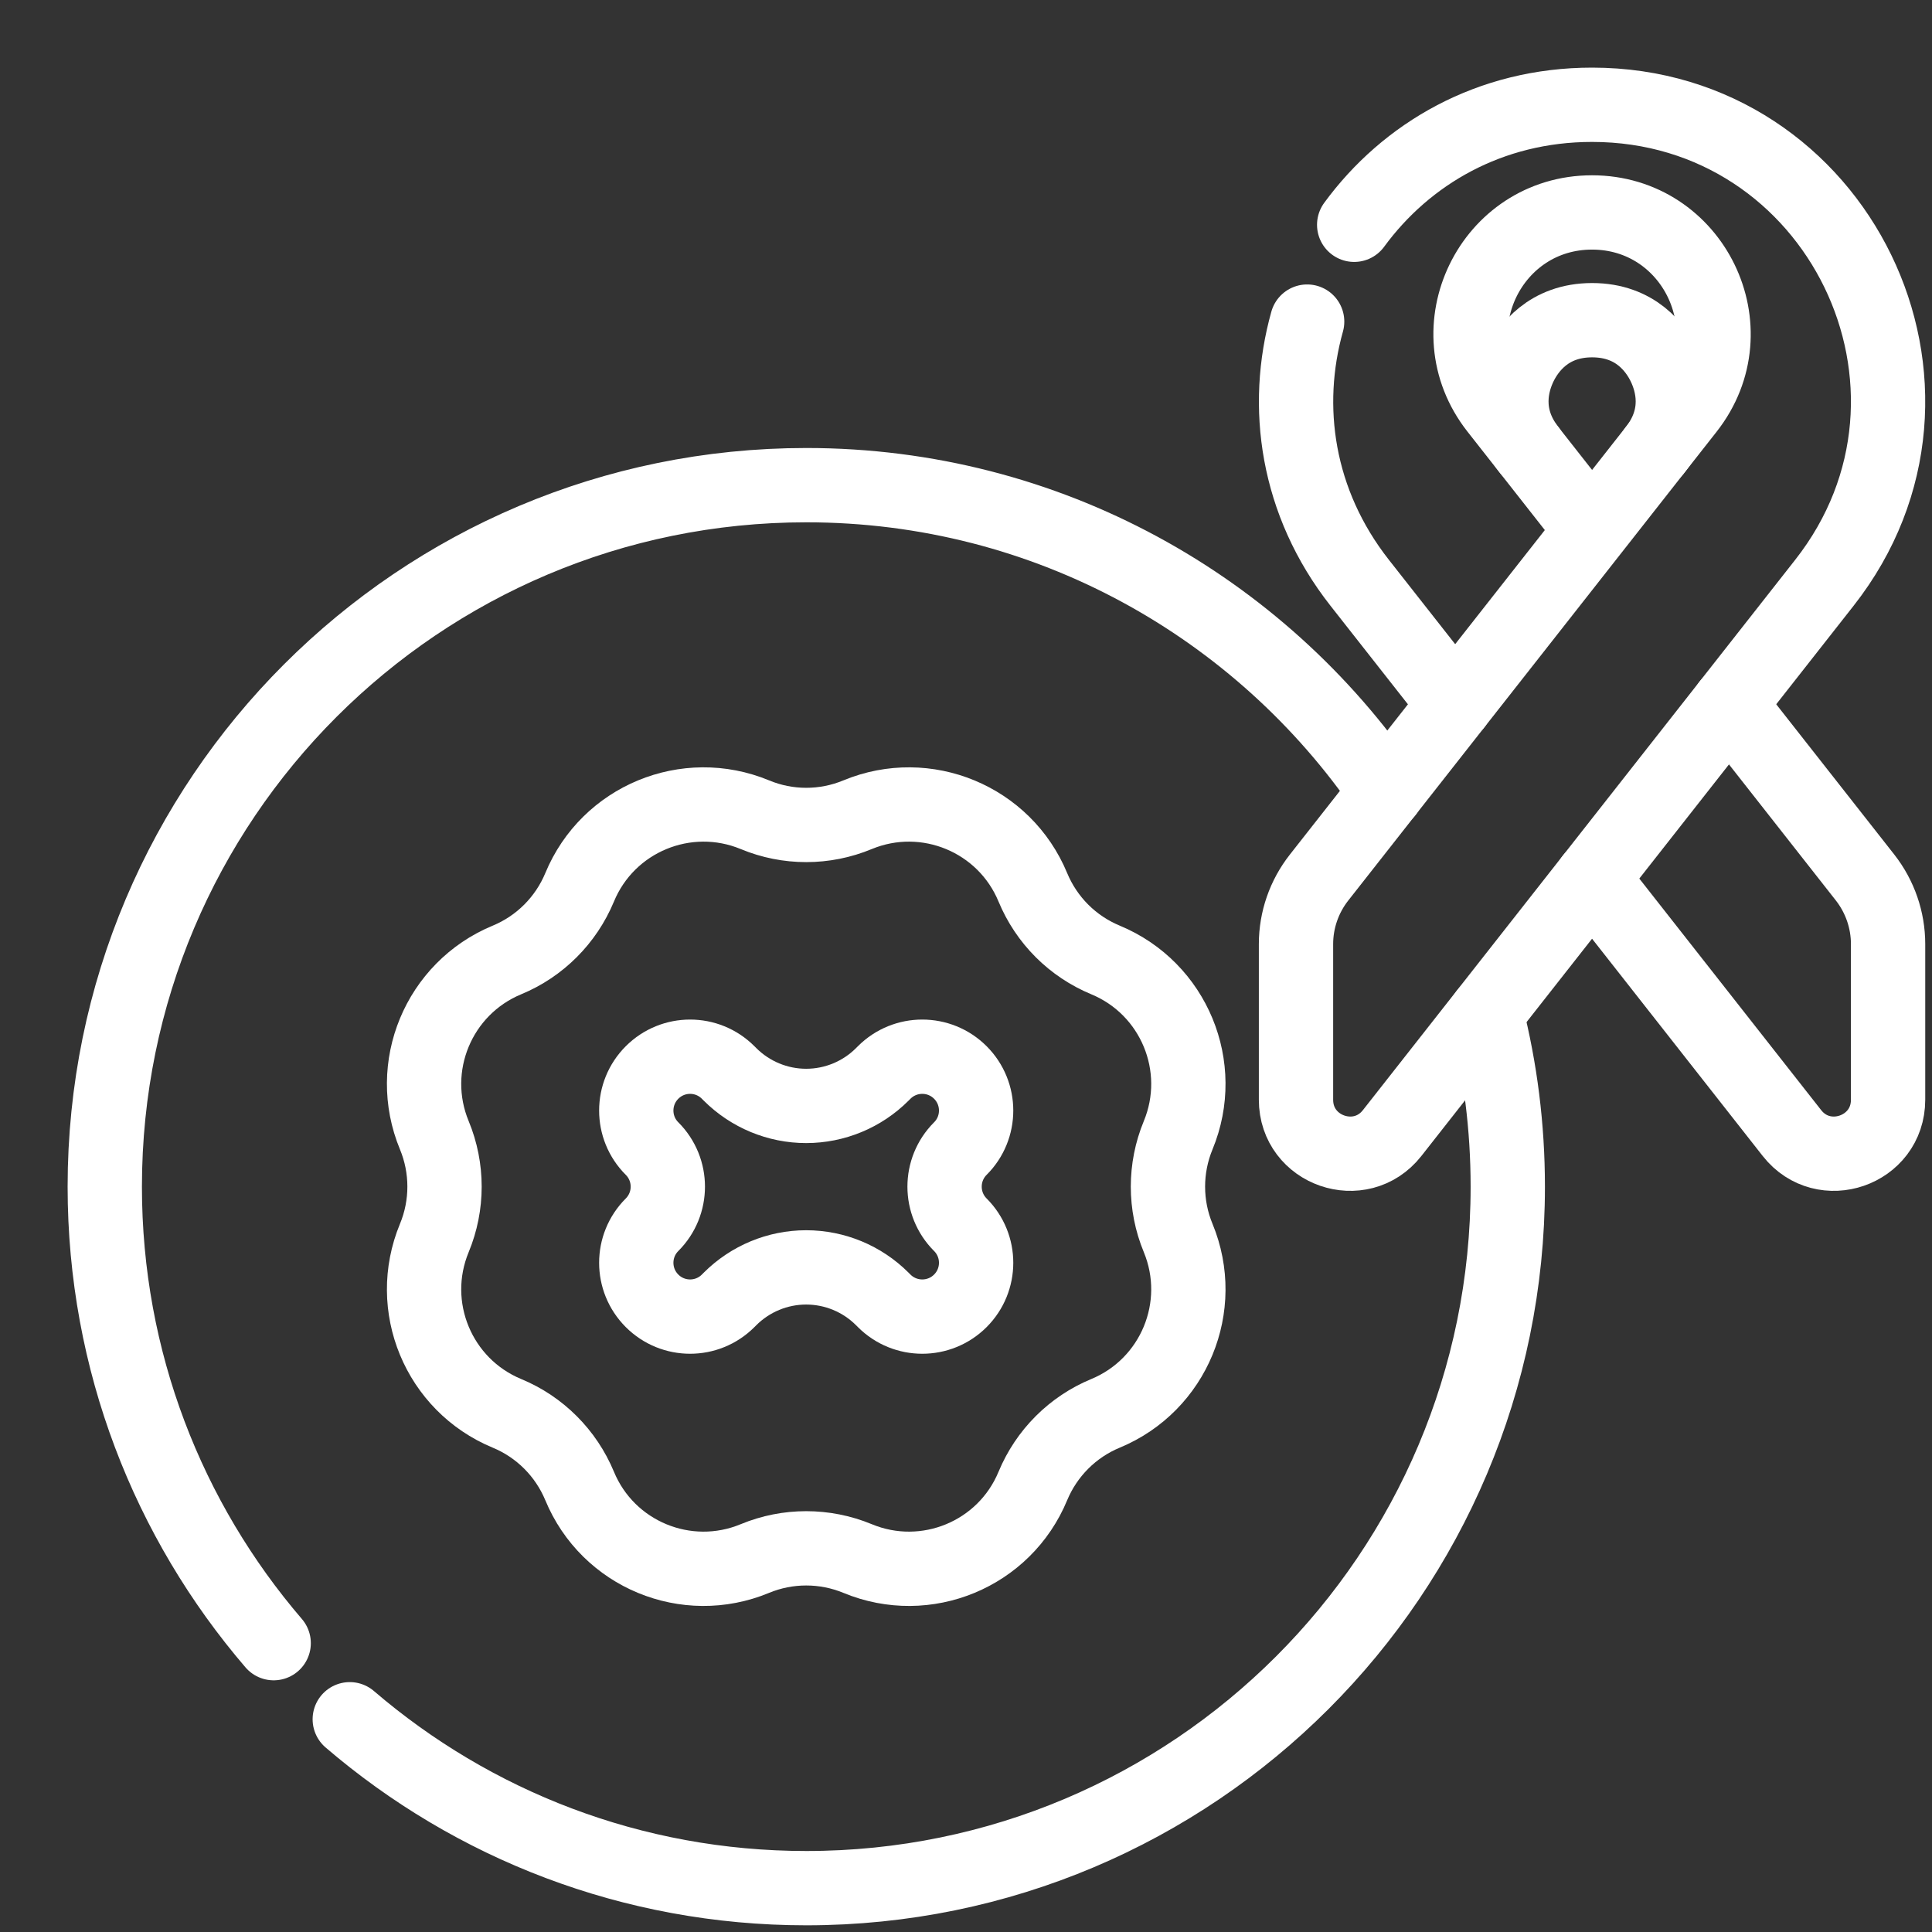 <svg width="26" height="26" viewBox="0 0 26 26" fill="none" xmlns="http://www.w3.org/2000/svg">
<rect x="0" y="0" width="26" height="26" fill="#333333" stroke="none"/>
<path d="M18.657 10.659C16.957 8.166 14.095 6.529 10.851 6.529C5.637 6.529 1.41 10.756 1.41 15.97C1.41 18.316 2.266 20.462 3.683 22.113M4.707 23.137C6.359 24.554 8.505 25.41 10.851 25.41C16.065 25.41 20.291 21.183 20.291 15.97C20.291 15.165 20.191 14.384 20.001 13.638M22.274 6.054C22.637 5.592 22.506 5.143 22.396 4.916C22.286 4.689 22.014 4.309 21.426 4.309C20.839 4.309 20.566 4.689 20.456 4.916C20.346 5.143 20.215 5.592 20.578 6.054" stroke="white" stroke-miterlimit="10" stroke-linecap="round" stroke-linejoin="round"/>
<path d="M18.224 3.025C18.924 2.069 20.049 1.41 21.425 1.41C24.743 1.41 26.602 5.234 24.552 7.843L18.735 15.248C18.31 15.789 17.441 15.488 17.441 14.8V12.705C17.441 12.381 17.55 12.066 17.751 11.81L22.709 5.5C23.55 4.429 22.787 2.859 21.425 2.859C20.063 2.859 19.3 4.429 20.142 5.5L21.425 7.133" stroke="white" stroke-miterlimit="10" stroke-linecap="round" stroke-linejoin="round"/>
<path d="M17.591 4.328C17.271 5.469 17.448 6.761 18.298 7.843L19.583 9.478M23.268 9.478L25.1 11.81C25.3 12.066 25.409 12.381 25.409 12.705V14.8C25.409 15.488 24.54 15.789 24.115 15.248L21.425 11.823M13.9 11.942C13.519 11.02 12.462 10.583 11.541 10.964C11.098 11.148 10.601 11.148 10.159 10.964C9.238 10.583 8.181 11.02 7.8 11.942C7.616 12.384 7.265 12.736 6.822 12.919C5.901 13.301 5.463 14.357 5.845 15.278C6.028 15.721 6.028 16.218 5.845 16.66C5.463 17.582 5.901 18.638 6.822 19.02C7.265 19.203 7.616 19.555 7.8 19.997C8.181 20.919 9.238 21.356 10.159 20.974C10.601 20.791 11.098 20.791 11.541 20.974C12.462 21.356 13.519 20.919 13.9 19.997C14.084 19.555 14.435 19.203 14.878 19.02C15.799 18.638 16.236 17.582 15.855 16.66C15.672 16.218 15.672 15.721 15.855 15.278C16.236 14.357 15.799 13.301 14.878 12.919C14.659 12.828 14.459 12.695 14.292 12.528C14.124 12.36 13.991 12.161 13.9 11.942Z" stroke="white" stroke-miterlimit="10" stroke-linecap="round" stroke-linejoin="round"/>
<path d="M12.924 14.433C12.641 14.15 12.182 14.15 11.899 14.433L11.873 14.459C11.602 14.73 11.233 14.883 10.849 14.883C10.465 14.883 10.097 14.73 9.825 14.459L9.799 14.433C9.516 14.15 9.058 14.15 8.775 14.433C8.492 14.716 8.492 15.175 8.775 15.457C9.058 15.74 9.058 16.199 8.775 16.482C8.492 16.765 8.492 17.223 8.775 17.506C9.058 17.789 9.516 17.789 9.799 17.506L9.825 17.48C10.097 17.209 10.465 17.056 10.849 17.056C11.233 17.056 11.602 17.209 11.873 17.48L11.899 17.506C12.182 17.789 12.641 17.789 12.924 17.506C13.207 17.223 13.207 16.765 12.924 16.482C12.641 16.199 12.641 15.74 12.924 15.457C13.207 15.175 13.207 14.716 12.924 14.433Z" stroke="white" stroke-miterlimit="10" stroke-linecap="round" stroke-linejoin="round"/>
</svg>
